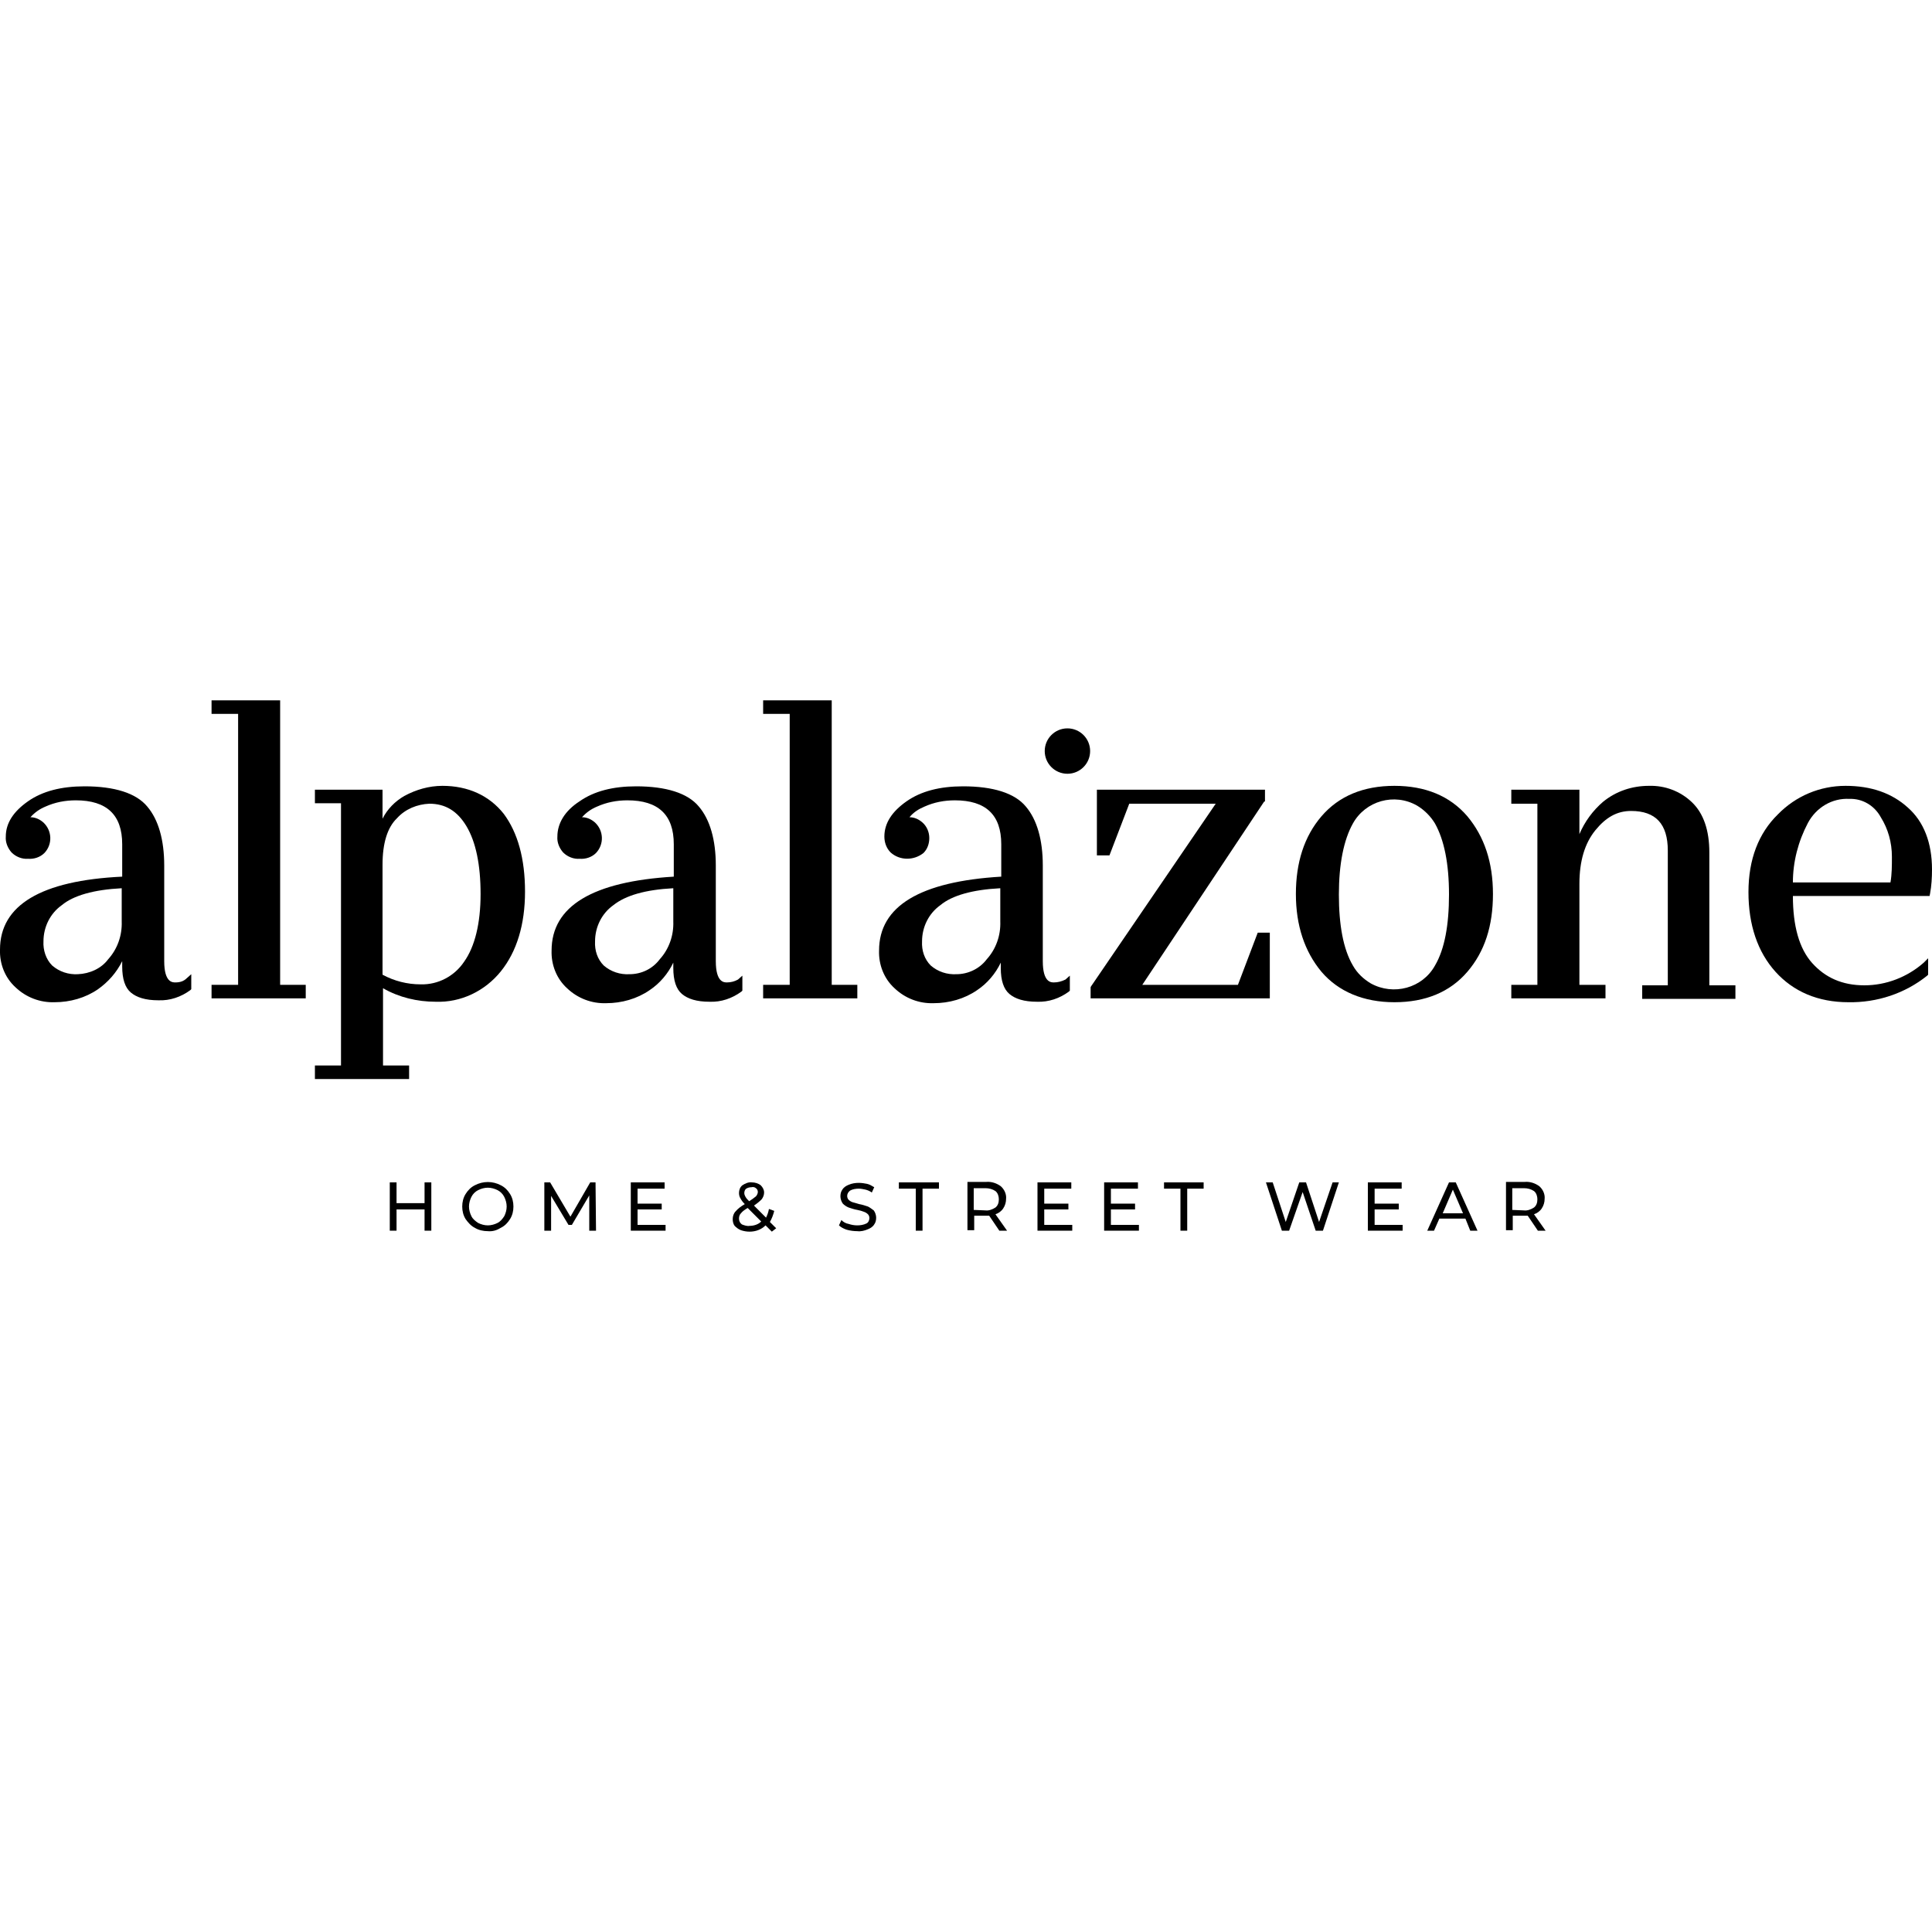 <?xml version="1.0" encoding="utf-8"?>
<!-- Generator: Adobe Illustrator 25.0.1, SVG Export Plug-In . SVG Version: 6.00 Build 0)  -->
<svg version="1.1" id="Layer_1" xmlns="http://www.w3.org/2000/svg" xmlns:xlink="http://www.w3.org/1999/xlink" x="0px" y="0px"
	 viewBox="0 0 400 400" style="enable-background:new 0 0 400 400;" xml:space="preserve">
<g id="Слой_2_00000101809932945272419160000013913137405156474793_">
	<g id="Слой_1-2">
		<path d="M16.1,201.7c-1.9,0.1-3.8-0.5-5.3-1.8c-1.3-1.3-1.9-3.2-1.8-5c0-3,1.4-5.8,3.8-7.5c2.4-2,6.6-3.2,12.4-3.5v6.9
			c0.1,2.9-0.9,5.7-2.8,7.8C21,200.5,18.6,201.6,16.1,201.7L16.1,201.7z M36.3,203.4c-0.6,0-2.3,0-2.3-4.4v-19.8
			c0-5.3-1.2-9.5-3.5-12.2c-2.3-2.8-6.8-4.2-13-4.2c-4.8,0-8.7,1-11.7,3.1s-4.6,4.5-4.6,7.3c-0.1,1.2,0.4,2.4,1.2,3.3
			c0.9,0.9,2.2,1.4,3.4,1.3c1.2,0.1,2.5-0.3,3.4-1.2c1.7-1.8,1.6-4.6-0.2-6.3c-0.8-0.7-1.7-1.1-2.7-1.1c0.9-1,1.9-1.7,3.1-2.2
			c2-0.9,4.1-1.3,6.3-1.3c6.4,0,9.6,3,9.6,9.1v6.7C8.5,182.3,0,187.4,0,196.6c-0.1,2.9,1,5.8,3.2,7.8c2.2,2.1,5.1,3.2,8.1,3.1
			c3.2,0,6.4-0.9,9-2.7c2.1-1.5,3.8-3.4,5-5.8v1.1c0,2.6,0.6,4.4,1.8,5.4c1.2,1,3,1.6,5.7,1.6c2.4,0.1,4.7-0.7,6.6-2.1l0.2-0.2v-3.1
			l-0.9,0.8C38,203.2,37.2,203.4,36.3,203.4z"/>
		<polygon points="58,145 43.8,145 43.8,147.8 49.3,147.8 49.3,203.9 43.8,203.9 43.8,206.7 63.3,206.7 63.3,203.9 58,203.9 		"/>
		<path d="M88.9,166.4c3.3,0,5.8,1.5,7.7,4.7c1.9,3.2,2.9,7.9,2.9,14c0,6.1-1.2,10.9-3.4,14c-2,3-5.4,4.8-9,4.7
			c-2.8,0-5.5-0.7-7.9-2v-22.8c0-4.4,1-7.7,3-9.6C83.9,167.5,86.4,166.5,88.9,166.4L88.9,166.4z M91.6,162.7c-2.8,0-5.5,0.8-7.9,2.1
			c-1.9,1.1-3.5,2.7-4.5,4.7v-6H65.2v2.8h5.4v54.3h-5.4v2.8h19.5v-2.8h-5.4v-16c3.3,1.9,7.1,2.8,10.9,2.8c5.2,0.2,10.2-2.2,13.5-6.3
			c3.3-4.1,5-9.7,5-16.5s-1.5-12.2-4.4-16.1C101.3,164.7,96.9,162.7,91.6,162.7L91.6,162.7z"/>
		<path d="M130.3,201.7c-1.9,0.1-3.8-0.5-5.3-1.8c-1.3-1.3-1.9-3.1-1.8-5c0-3,1.4-5.8,3.8-7.5c2.5-2,6.6-3.2,12.4-3.5v6.9
			c0.1,2.9-0.9,5.7-2.8,7.8C135.1,200.6,132.8,201.7,130.3,201.7L130.3,201.7z M150.5,203.4c-0.6,0-2.3,0-2.3-4.4v-19.8
			c0-5.3-1.2-9.5-3.5-12.2c-2.3-2.8-6.8-4.2-13-4.2c-4.8,0-8.7,1-11.7,3.1c-3.1,2-4.6,4.6-4.6,7.3c-0.1,1.2,0.4,2.4,1.2,3.3
			c0.9,0.9,2.2,1.4,3.4,1.3c1.2,0.1,2.5-0.3,3.4-1.2c1.7-1.8,1.6-4.6-0.2-6.3c-0.8-0.7-1.7-1.1-2.7-1.1c0.9-1,1.9-1.7,3.1-2.2
			c2-0.9,4.1-1.3,6.3-1.3c6.4,0,9.6,3,9.6,9.1v6.7c-16.8,1-25.3,6.1-25.3,15.3c-0.1,2.9,1,5.8,3.2,7.8c2.2,2.1,5.1,3.2,8.1,3.1
			c3.2,0,6.4-0.9,9-2.7c2.1-1.4,3.8-3.4,4.9-5.7v1.1c0,2.6,0.6,4.4,1.8,5.4c1.2,1,3,1.6,5.7,1.6c2.4,0.1,4.7-0.7,6.6-2.1l0.2-0.2
			v-3.1l-0.9,0.8C152.1,203.2,151.3,203.4,150.5,203.4L150.5,203.4z"/>
		<polygon points="172.2,145 158,145 158,147.8 163.5,147.8 163.5,203.9 158,203.9 158,206.7 177.5,206.7 177.5,203.9 172.2,203.9 
					"/>
		<path d="M198,201.7c-1.9,0.1-3.8-0.5-5.3-1.8c-1.3-1.3-1.9-3.1-1.8-5c0-3,1.4-5.8,3.8-7.5c2.4-2,6.6-3.2,12.4-3.5v6.9
			c0.1,2.9-0.9,5.7-2.8,7.8C202.8,200.6,200.4,201.7,198,201.7L198,201.7z M218.2,203.4c-0.6,0-2.3,0-2.3-4.4v-19.8
			c0-5.3-1.2-9.5-3.5-12.2c-2.3-2.8-6.8-4.2-13-4.2c-4.8,0-8.7,1-11.7,3.1s-4.6,4.5-4.6,7.3c0,1.2,0.4,2.4,1.3,3.3
			c1.9,1.7,4.8,1.7,6.8,0.1c0.8-0.8,1.2-1.9,1.2-3.1c0-1.2-0.5-2.4-1.4-3.2c-0.8-0.7-1.7-1.1-2.7-1.1c0.8-1,1.9-1.7,3.1-2.2
			c2-0.9,4.1-1.3,6.3-1.3c6.4,0,9.6,3,9.6,9.1v6.7c-16.8,1-25.3,6.1-25.3,15.3c-0.1,2.9,1,5.8,3.2,7.8c2.2,2.1,5.1,3.2,8.1,3.1
			c3.2,0,6.4-0.9,9-2.7c2.1-1.4,3.8-3.4,4.9-5.7v1.1c0,2.6,0.6,4.4,1.8,5.4c1.2,1,3,1.6,5.7,1.6c2.4,0.1,4.7-0.7,6.6-2.1l0.2-0.2
			v-3.1l-0.9,0.8C219.8,203.2,219,203.4,218.2,203.4L218.2,203.4z"/>
		<polygon points="256.3,203.9 236.5,203.9 261.7,166 261.9,165.9 261.9,163.5 227.1,163.5 227.1,177.1 229.7,177.1 233.8,166.4 
			251.7,166.4 225.9,204.2 225.8,204.4 225.8,206.7 262.9,206.7 262.9,193.1 260.4,193.1 		"/>
		<path d="M297.1,199.9c-2.6,4.7-8.6,6.3-13.3,3.7c-1.5-0.9-2.8-2.1-3.7-3.7c-2-3.4-2.9-8.4-2.9-14.7s1-11.3,2.9-14.7
			c2.6-4.7,8.6-6.4,13.3-3.7c1.5,0.9,2.8,2.2,3.7,3.7c1.9,3.4,2.9,8.3,2.9,14.7C300,191.5,299.1,196.5,297.1,199.9z M303.8,169
			c-3.6-4.2-8.7-6.3-15.1-6.3s-11.5,2.1-15.1,6.3c-3.6,4.2-5.3,9.6-5.3,16.1s1.8,11.9,5.3,16.1c3.5,4.1,8.7,6.3,15.1,6.3
			s11.5-2.1,15.1-6.3c3.6-4.2,5.3-9.5,5.3-16.1S307.3,173.2,303.8,169L303.8,169z"/>
		<path d="M353.9,176.5c0-4.6-1.2-8.1-3.6-10.4c-2.4-2.3-5.6-3.5-8.9-3.4c-3.5,0-6.8,1.1-9.5,3.3c-2.1,1.8-3.8,4.1-4.9,6.7v-9.2
			h-14.1v2.9h5.4v37.5h-5.4v2.8h19.5v-2.8H327v-20.9c0-4.7,1.1-8.4,3.3-11.1c2.2-2.7,4.5-4,7.4-4c5.1,0,7.6,2.7,7.6,8.2v27.9H340
			v2.8h19.3v-2.8h-5.4L353.9,176.5L353.9,176.5z"/>
		<path d="M391.7,177.4c0,1.8,0,3.6-0.3,5.3h-20.2c0-4.3,1.1-8.5,3.1-12.3c1.7-3.2,5-5.2,8.6-5c2.7-0.1,5.2,1.4,6.5,3.8
			C390.9,171.6,391.7,174.4,391.7,177.4L391.7,177.4z M395,167.2c-3.3-3-7.6-4.5-12.9-4.5c-5.3,0-10.3,2.1-14,5.9
			c-4,3.9-6.1,9.3-6.1,16.1c0,6.8,1.9,12.4,5.6,16.5s8.8,6.3,15.1,6.3c5.9,0.1,11.7-1.8,16.3-5.5l0.2-0.2v-3.4l-0.9,0.9
			c-3.4,3-7.8,4.7-12.3,4.7c-4.6,0-8.1-1.6-10.8-4.6s-4-7.7-4-13.9h28.3l0.1-0.5c0.3-1.6,0.4-3.3,0.4-5
			C400,174.5,398.3,170.1,395,167.2L395,167.2z"/>
		<ellipse cx="221" cy="155.5" rx="4.7" ry="4.7"/>
		<polygon points="89.3,244.8 89.3,254.8 87.9,254.8 87.9,250.4 82.1,250.4 82.1,254.8 80.7,254.8 80.7,244.8 82.1,244.8 
			82.1,249.1 87.9,249.1 87.9,244.8 		"/>
		<path d="M101,253.7c0.7,0,1.4-0.2,2-0.5c0.6-0.3,1-0.8,1.4-1.4c0.3-0.6,0.5-1.3,0.5-2c0-0.7-0.2-1.4-0.5-2
			c-0.3-0.6-0.8-1.1-1.4-1.4c-0.6-0.3-1.3-0.5-2-0.5c-0.7,0-1.4,0.2-2,0.5c-0.6,0.3-1.1,0.8-1.4,1.4c-0.3,0.6-0.5,1.3-0.5,2
			c0,0.7,0.2,1.4,0.5,2c0.3,0.6,0.8,1,1.4,1.4C99.6,253.5,100.3,253.7,101,253.7z M101,254.9c-0.9,0-1.9-0.2-2.7-0.7
			c-0.8-0.4-1.4-1.1-1.9-1.8c-0.5-0.8-0.7-1.7-0.7-2.6c0-0.9,0.2-1.8,0.7-2.6c0.5-0.8,1.1-1.4,1.9-1.8c1.7-0.9,3.7-0.9,5.4,0
			c0.8,0.4,1.4,1,1.9,1.8c0.5,0.8,0.7,1.7,0.7,2.6c0,0.9-0.2,1.8-0.7,2.6c-0.5,0.8-1.1,1.4-1.9,1.8C102.9,254.7,102,255,101,254.9z"
			/>
		<polygon points="122,254.8 122,247.5 118.4,253.6 117.7,253.6 114.1,247.6 114.1,254.8 112.7,254.8 112.7,244.8 113.9,244.8 
			118.1,251.9 122.2,244.8 123.3,244.8 123.4,254.8 		"/>
		<polygon points="137.8,253.6 137.8,254.8 130.6,254.8 130.6,244.8 137.6,244.8 137.6,246.1 132,246.1 132,249.2 137,249.2 
			137,250.4 132,250.4 132,253.6 		"/>
		<path d="M155.2,253.8c0.9,0,1.8-0.3,2.4-0.9l-2.8-2.8c-0.5,0.3-1,0.6-1.4,1.1c-0.3,0.3-0.4,0.7-0.4,1.1c0,0.5,0.2,0.9,0.6,1.2
			C154.1,253.7,154.7,253.9,155.2,253.8z M155.6,245.8c-0.4,0-0.8,0.1-1.1,0.3c-0.3,0.2-0.4,0.6-0.4,0.9c0,0.3,0.1,0.5,0.2,0.7
			c0.2,0.4,0.5,0.7,0.8,1c0.5-0.3,0.9-0.6,1.4-1c0.2-0.2,0.4-0.6,0.4-0.9c0-0.3-0.1-0.6-0.4-0.8
			C156.3,245.8,155.9,245.7,155.6,245.8L155.6,245.8z M159.8,255l-1.3-1.3c-0.9,0.9-2.1,1.3-3.3,1.3c-0.6,0-1.2-0.1-1.8-0.3
			c-0.5-0.2-0.9-0.5-1.3-0.9c-0.3-0.4-0.4-0.9-0.4-1.4c0-0.6,0.2-1.2,0.6-1.6c0.5-0.6,1.2-1.1,1.9-1.5c-0.4-0.4-0.7-0.8-0.9-1.2
			c-0.2-0.3-0.3-0.7-0.3-1.1c0-0.6,0.2-1.2,0.7-1.6c0.6-0.4,1.3-0.7,2-0.6c0.6,0,1.3,0.2,1.8,0.6c0.4,0.4,0.7,0.9,0.7,1.5
			c0,0.5-0.2,1-0.5,1.4c-0.5,0.5-1,0.9-1.6,1.3l2.5,2.5c0.3-0.6,0.5-1.2,0.6-1.8l1.1,0.4c-0.2,0.8-0.5,1.6-0.9,2.3l1.3,1.3
			L159.8,255z"/>
		<path d="M177.5,254.9c-0.7,0-1.5-0.1-2.2-0.3c-0.6-0.2-1.2-0.5-1.6-0.9l0.5-1.1c0.4,0.4,0.9,0.7,1.5,0.8c0.6,0.2,1.2,0.3,1.8,0.3
			c0.6,0,1.3-0.1,1.9-0.4c0.4-0.2,0.6-0.7,0.6-1.1c0-0.3-0.1-0.6-0.3-0.8c-0.2-0.2-0.5-0.4-0.8-0.5c-0.5-0.2-0.9-0.3-1.4-0.4
			c-0.6-0.1-1.2-0.3-1.8-0.5c-0.5-0.2-0.9-0.5-1.2-0.8c-0.3-0.4-0.5-1-0.5-1.5c0-0.5,0.1-1,0.4-1.4c0.3-0.5,0.8-0.8,1.3-1
			c0.7-0.3,1.4-0.4,2.1-0.4c0.6,0,1.2,0.1,1.7,0.2c0.5,0.1,1,0.4,1.5,0.7l-0.5,1.1c-0.4-0.3-0.9-0.5-1.3-0.6
			c-0.5-0.1-0.9-0.2-1.4-0.2c-0.6,0-1.3,0.1-1.8,0.4c-0.4,0.3-0.6,0.7-0.6,1.1c0,0.3,0.1,0.6,0.3,0.8c0.2,0.2,0.5,0.4,0.8,0.5
			c0.3,0.1,0.8,0.2,1.4,0.4c0.6,0.1,1.2,0.3,1.8,0.5c0.4,0.2,0.8,0.5,1.2,0.8c0.3,0.4,0.5,1,0.5,1.5c0,0.5-0.1,1-0.4,1.4
			c-0.3,0.5-0.8,0.8-1.3,1C179,254.8,178.2,255,177.5,254.9z"/>
		<polygon points="189.6,246.1 186.1,246.1 186.1,244.8 194.4,244.8 194.4,246.1 191,246.1 191,254.8 189.6,254.8 		"/>
		<path d="M204,250.6c0.7,0.1,1.5-0.2,2.1-0.6c0.5-0.4,0.7-1,0.7-1.7c0-0.6-0.2-1.3-0.7-1.7c-0.6-0.4-1.3-0.6-2.1-0.6h-2.4v4.5
			L204,250.6z M206.9,254.8l-2.1-3.1h-0.6h-2.5v3h-1.4v-10h3.9c1.1-0.1,2.2,0.3,3,0.9c0.7,0.6,1.2,1.6,1.1,2.6c0,0.7-0.2,1.4-0.6,2
			c-0.4,0.6-1,1-1.6,1.2l2.4,3.4L206.9,254.8z"/>
		<polygon points="222,253.6 222,254.8 214.8,254.8 214.8,244.8 221.8,244.8 221.8,246.1 216.2,246.1 216.2,249.2 221.2,249.2 
			221.2,250.4 216.2,250.4 216.2,253.6 		"/>
		<polygon points="235.8,253.6 235.8,254.8 228.6,254.8 228.6,244.8 235.6,244.8 235.6,246.1 230,246.1 230,249.2 235,249.2 
			235,250.4 230,250.4 230,253.6 		"/>
		<polygon points="244.4,246.1 241,246.1 241,244.8 249.2,244.8 249.2,246.1 245.8,246.1 245.8,254.8 244.4,254.8 		"/>
		<polygon points="277.2,244.8 273.9,254.8 272.4,254.8 269.7,246.8 266.9,254.8 265.4,254.8 262.1,244.8 263.5,244.8 266.2,253 
			269,244.8 270.4,244.8 273.1,253 275.9,244.8 		"/>
		<polygon points="290.4,253.6 290.4,254.8 283.2,254.8 283.2,244.8 290.2,244.8 290.2,246.1 284.6,246.1 284.6,249.2 289.6,249.2 
			289.6,250.4 284.6,250.4 284.6,253.6 		"/>
		<path d="M302.9,251.2l-2.1-4.9l-2.1,4.9H302.9z M303.4,252.3H298l-1.1,2.5h-1.4l4.5-10h1.4l4.5,10h-1.5L303.4,252.3z"/>
		<path d="M315.5,250.6c0.7,0.1,1.5-0.2,2.1-0.6c0.5-0.4,0.7-1,0.7-1.7c0-0.6-0.2-1.3-0.7-1.7c-0.6-0.4-1.3-0.6-2.1-0.6h-2.4v4.5
			L315.5,250.6z M318.4,254.8l-2.1-3.1h-0.6h-2.5v3h-1.4v-10h3.9c1.1-0.1,2.2,0.3,3,0.9c0.7,0.6,1.2,1.6,1.1,2.6
			c0,0.7-0.2,1.4-0.6,2c-0.4,0.6-1,1-1.6,1.2l2.4,3.4L318.4,254.8z"/>
	</g>
</g>
</svg>
